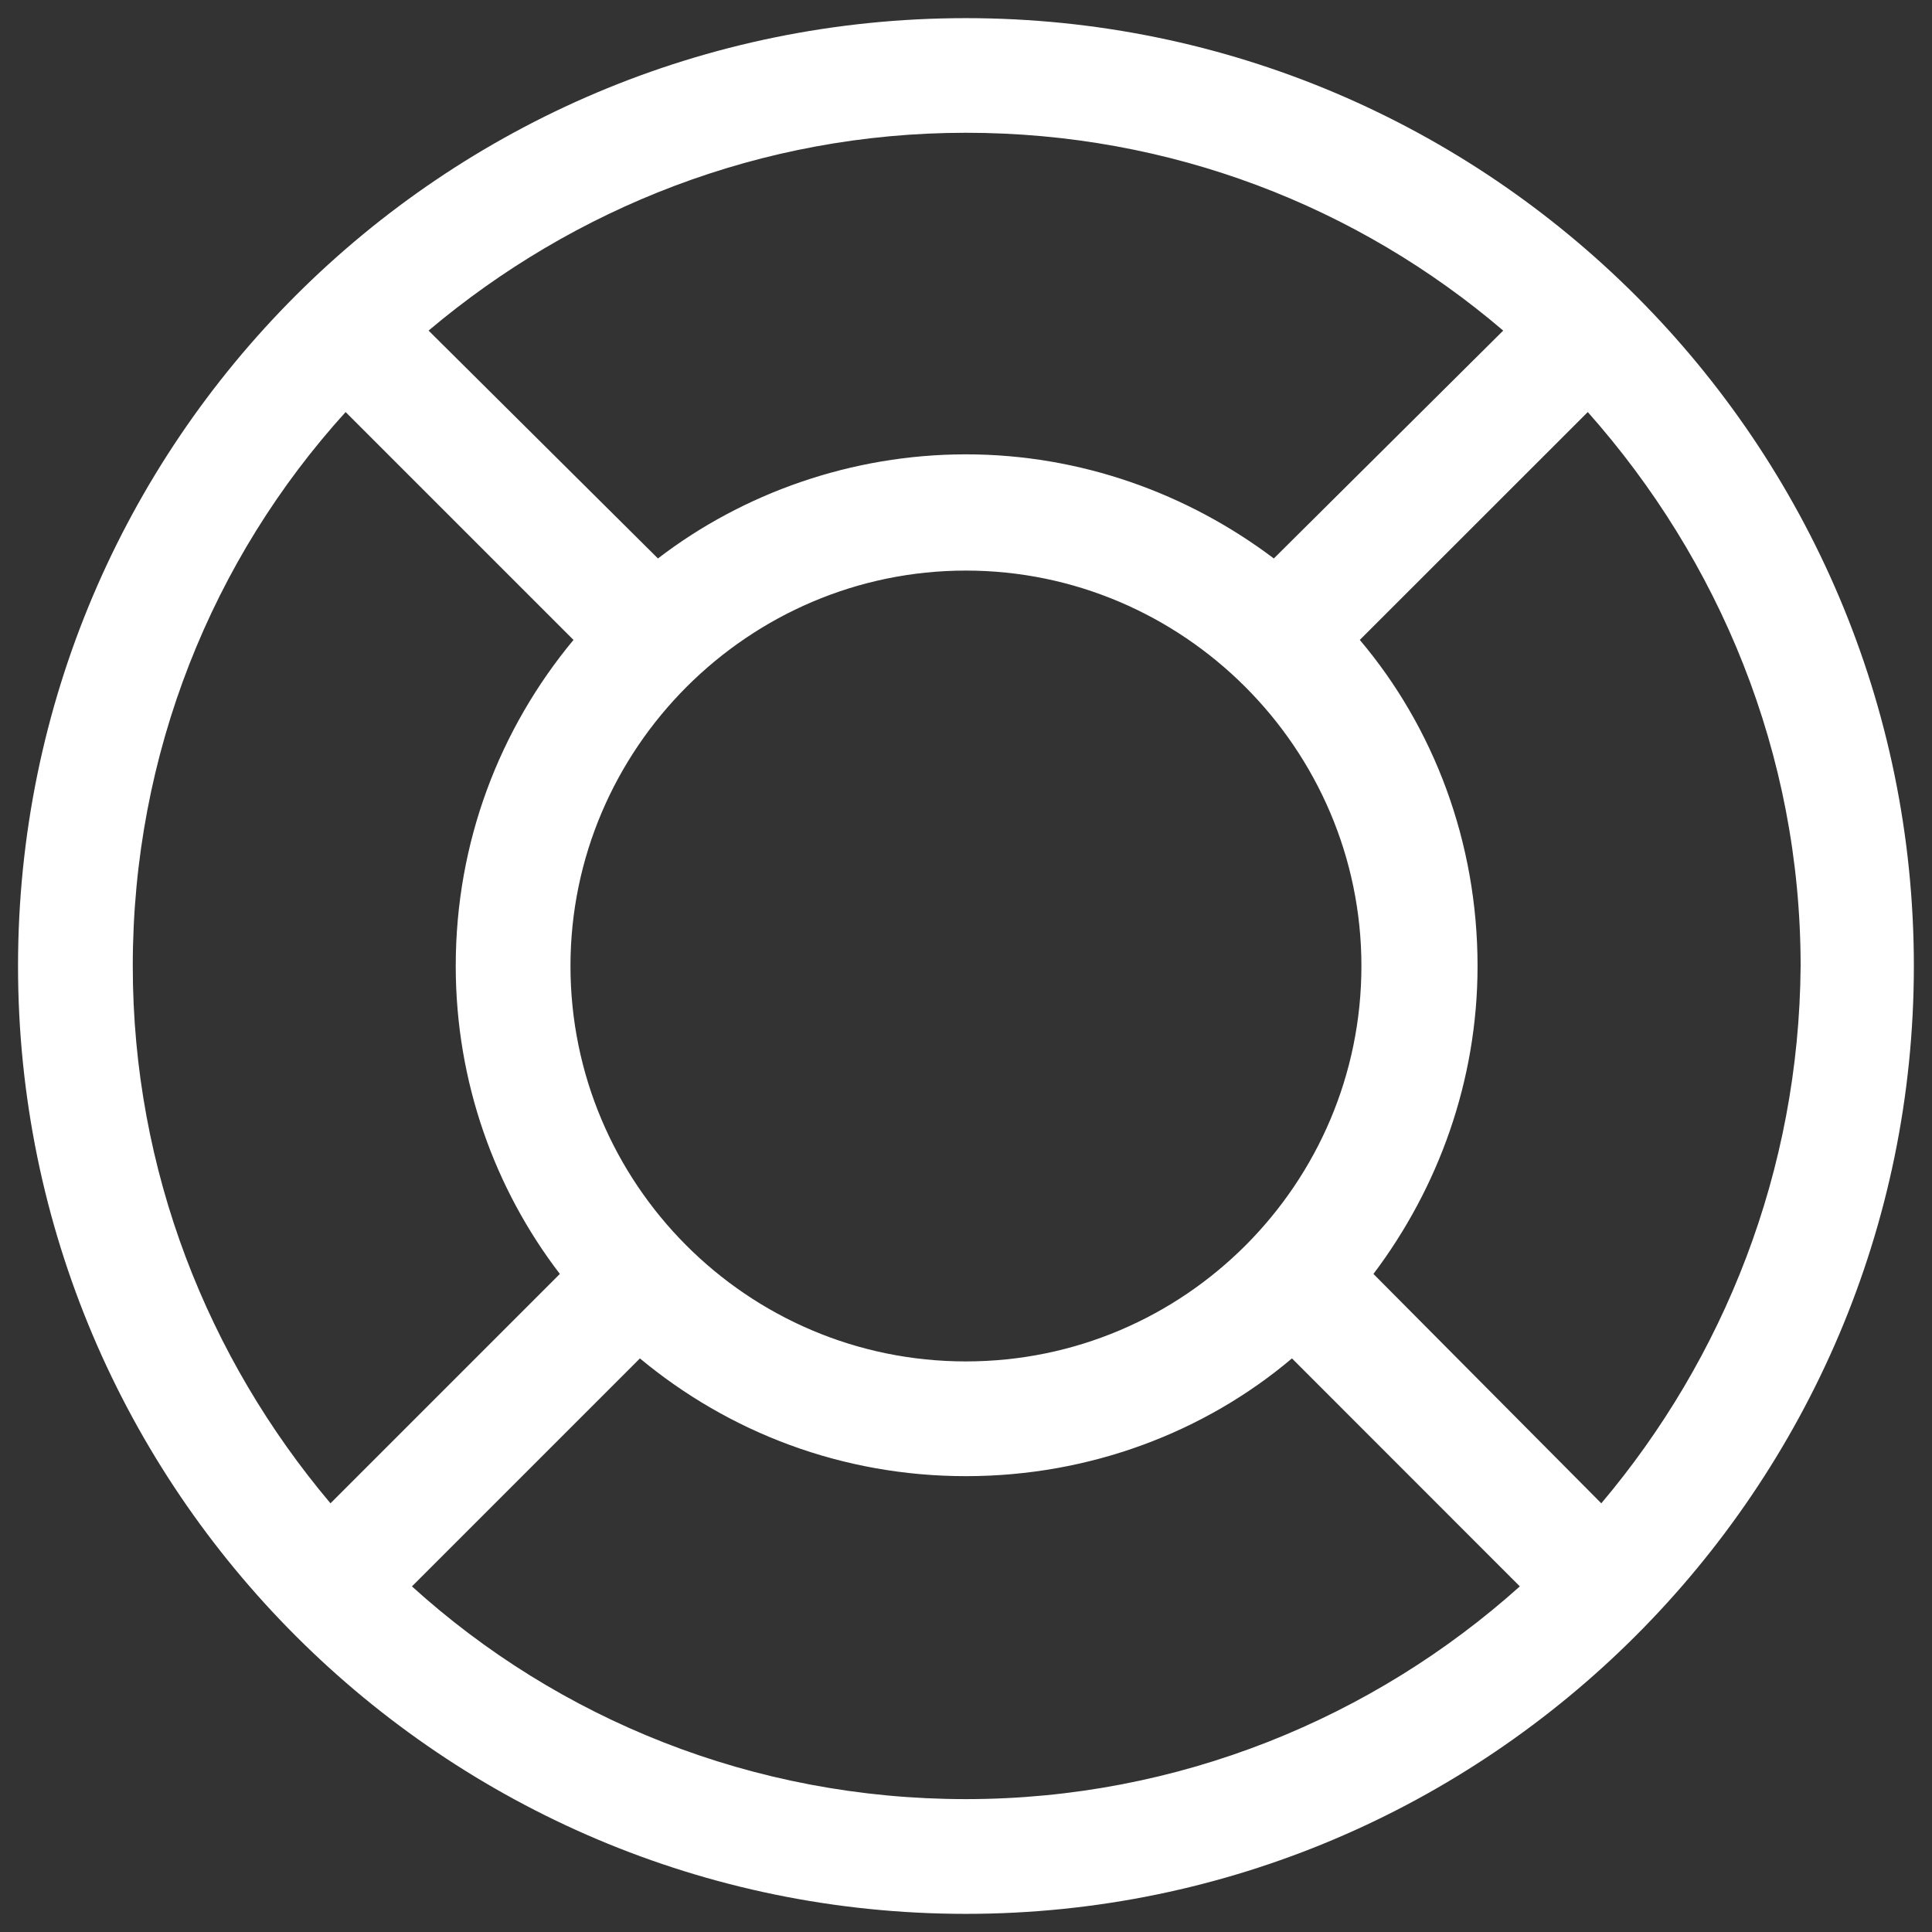 <svg width="18" height="18" viewBox="0 0 18 18" fill="none" xmlns="http://www.w3.org/2000/svg">
<rect x="0" y="0" width="18" height="18" fill="#333333" stroke="none"/>
<g clip-path="url(#clip0_1815_3297)">
<path d="M8.999 0.169C4.12 0.169 0.168 4.12 0.168 9C0.168 13.88 4.134 17.831 8.999 17.831C13.865 17.831 17.831 13.866 17.831 9C17.831 4.134 13.879 0.169 8.999 0.169ZM8.999 1.237C10.912 1.237 12.655 1.927 14.005 3.08L11.868 5.203C11.066 4.598 10.068 4.233 8.999 4.233C7.93 4.233 6.918 4.598 6.13 5.203L3.993 3.08C5.343 1.941 7.087 1.237 8.999 1.237ZM12.684 9C12.684 11.025 11.038 12.684 8.999 12.684C6.96 12.684 5.315 11.025 5.315 9C5.315 6.975 6.974 5.316 8.999 5.316C11.024 5.316 12.684 6.975 12.684 9ZM1.237 9C1.237 7.017 1.982 5.203 3.22 3.839L5.343 5.962C4.654 6.792 4.246 7.847 4.246 9C4.246 10.083 4.612 11.081 5.216 11.869L3.079 14.006C1.94 12.656 1.237 10.912 1.237 9ZM8.999 16.762C7.016 16.762 5.202 16.017 3.838 14.78L5.962 12.656C6.791 13.345 7.846 13.753 8.999 13.753C10.152 13.753 11.221 13.345 12.037 12.656L14.16 14.78C12.796 16.003 10.982 16.762 8.999 16.762ZM14.919 14.006L12.796 11.869C13.401 11.067 13.766 10.069 13.766 9C13.766 7.847 13.359 6.778 12.669 5.962L14.793 3.839C16.016 5.217 16.776 7.017 16.776 9C16.762 10.912 16.059 12.656 14.919 14.006Z" fill="white"/>
</g>
<defs>
<clipPath id="clip0_1815_3297">
<rect width="18" height="18" fill="white"/>
</clipPath>
</defs>
</svg>
